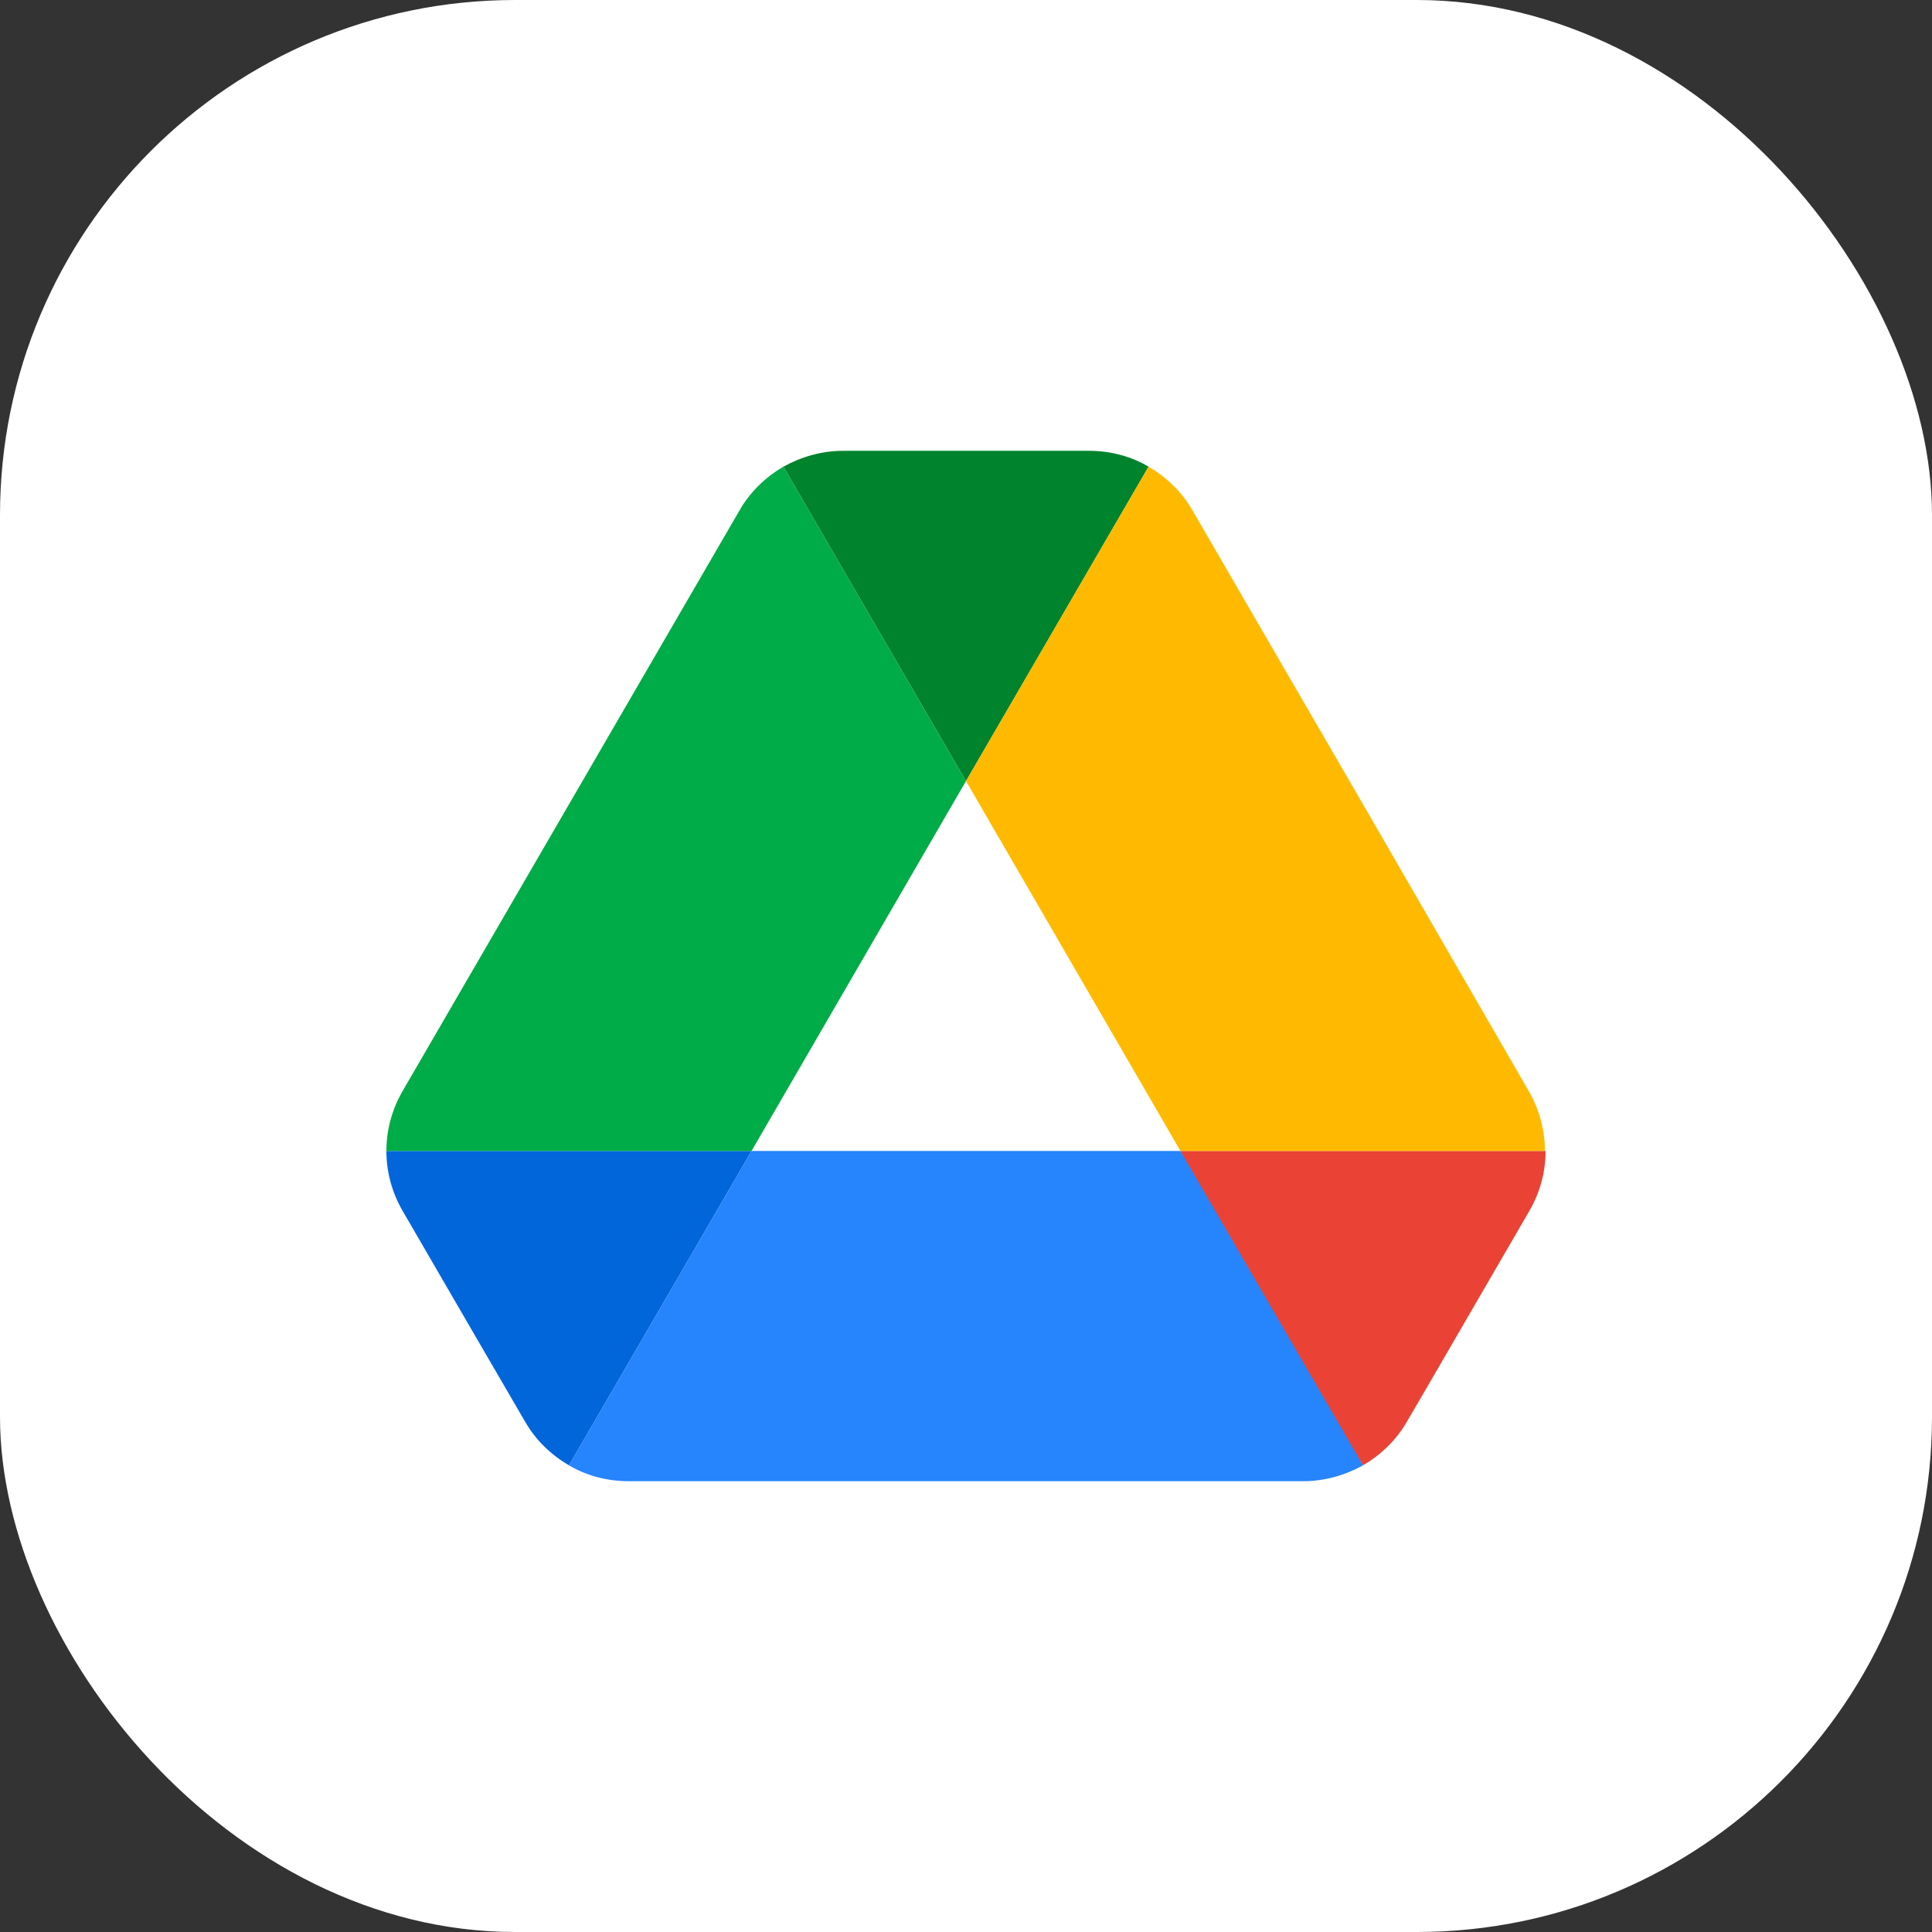 <svg width="120" height="120" viewBox="0 0 120 120" fill="none" xmlns="http://www.w3.org/2000/svg">
<rect x="0" y="0" width="120" height="120" fill="#333333" stroke="none"/>
<rect width="120" height="120" rx="32" fill="white"/>
<path d="M29.443 82.851L32.618 88.308C33.278 89.457 34.227 90.359 35.34 91.016L46.68 71.487H24C24 72.759 24.33 74.031 24.99 75.18L29.443 82.851Z" fill="#0066DA"/>
<path d="M59.999 48.513L48.659 28.984C47.546 29.641 46.598 30.543 45.938 31.692L24.99 67.795C24.342 68.919 24.001 70.191 24 71.487H46.68L59.999 48.513Z" fill="#00AC47"/>
<path d="M84.66 91.016C85.773 90.359 86.722 89.457 87.382 88.308L88.701 86.051L95.01 75.18C95.67 74.031 96 72.759 96 71.487H73.318L78.145 80.923L84.66 91.016Z" fill="#EA4335"/>
<path d="M60 48.513L71.34 28.985C70.227 28.328 68.948 28 67.629 28H52.371C51.052 28 49.773 28.369 48.66 28.985L60 48.513Z" fill="#00832D"/>
<path d="M73.319 71.487H46.68L35.34 91.016C36.453 91.672 37.732 92 39.051 92H80.947C82.267 92 83.545 91.631 84.659 91.016L73.319 71.487Z" fill="#2684FC"/>
<path d="M84.536 49.743L74.062 31.692C73.402 30.543 72.453 29.641 71.34 28.984L60 48.513L73.319 71.487H95.958C95.958 70.215 95.628 68.943 94.969 67.795L84.536 49.743Z" fill="#FFBA00"/>
</svg>
